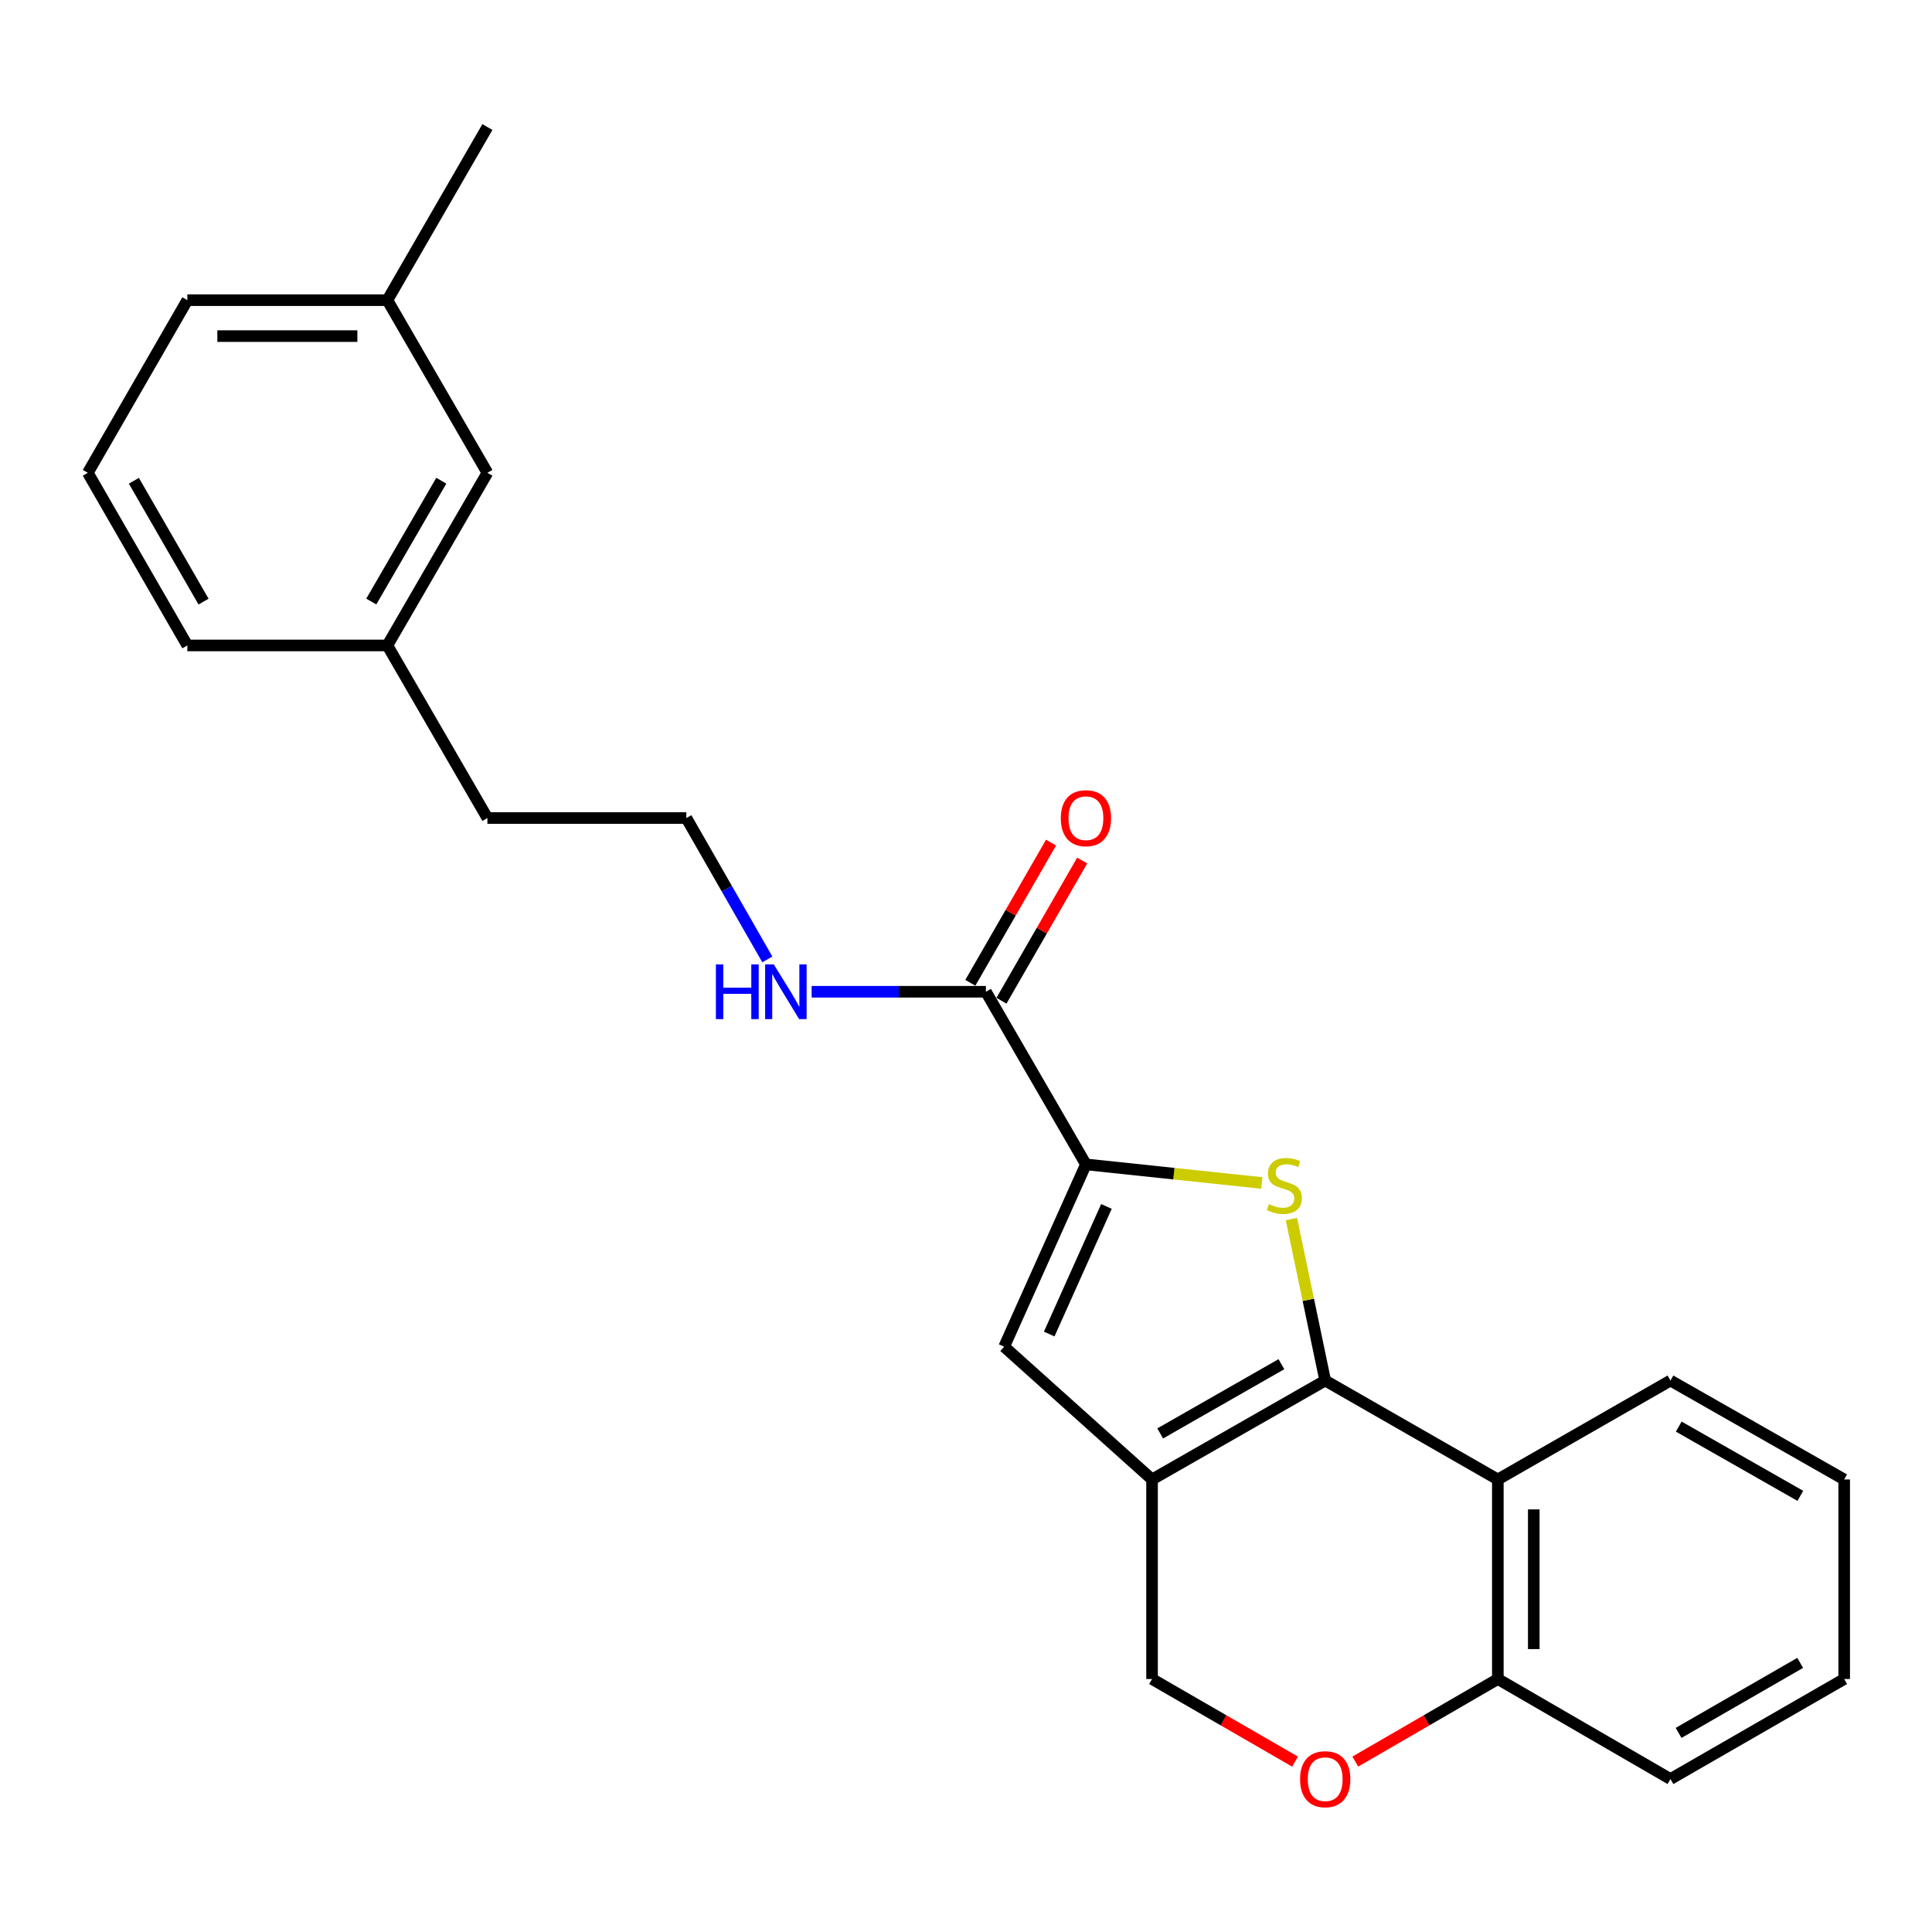 <?xml version='1.0' encoding='iso-8859-1'?>
<svg version='1.1' baseProfile='full'
              xmlns='http://www.w3.org/2000/svg'
                      xmlns:rdkit='http://www.rdkit.org/xml'
                      xmlns:xlink='http://www.w3.org/1999/xlink'
                  xml:space='preserve'
width='1000px' height='1000px' viewBox='0 0 1000 1000'>
<!-- END OF HEADER -->
<rect style='opacity:1.0;fill:#FFFFFF;stroke:none' width='1000' height='1000' x='0' y='0'> </rect>
<path class='bond-0' d='M 685.92,714.566 L 677.177,672.779' style='fill:none;fill-rule:evenodd;stroke:#000000;stroke-width:6px;stroke-linecap:butt;stroke-linejoin:miter;stroke-opacity:1' />
<path class='bond-0' d='M 677.177,672.779 L 668.434,630.992' style='fill:none;fill-rule:evenodd;stroke:#CCCC00;stroke-width:6px;stroke-linecap:butt;stroke-linejoin:miter;stroke-opacity:1' />
<path class='bond-1' d='M 685.92,714.566 L 596.302,765.77' style='fill:none;fill-rule:evenodd;stroke:#000000;stroke-width:6px;stroke-linecap:butt;stroke-linejoin:miter;stroke-opacity:1' />
<path class='bond-1' d='M 663.251,706.099 L 600.519,741.942' style='fill:none;fill-rule:evenodd;stroke:#000000;stroke-width:6px;stroke-linecap:butt;stroke-linejoin:miter;stroke-opacity:1' />
<path class='bond-4' d='M 685.92,714.566 L 775.279,765.77' style='fill:none;fill-rule:evenodd;stroke:#000000;stroke-width:6px;stroke-linecap:butt;stroke-linejoin:miter;stroke-opacity:1' />
<path class='bond-2' d='M 653.119,612.3 L 607.596,607.492' style='fill:none;fill-rule:evenodd;stroke:#CCCC00;stroke-width:6px;stroke-linecap:butt;stroke-linejoin:miter;stroke-opacity:1' />
<path class='bond-2' d='M 607.596,607.492 L 562.073,602.684' style='fill:none;fill-rule:evenodd;stroke:#000000;stroke-width:6px;stroke-linecap:butt;stroke-linejoin:miter;stroke-opacity:1' />
<path class='bond-3' d='M 596.302,765.77 L 519.754,697.043' style='fill:none;fill-rule:evenodd;stroke:#000000;stroke-width:6px;stroke-linecap:butt;stroke-linejoin:miter;stroke-opacity:1' />
<path class='bond-7' d='M 596.302,765.77 L 596.302,869.057' style='fill:none;fill-rule:evenodd;stroke:#000000;stroke-width:6px;stroke-linecap:butt;stroke-linejoin:miter;stroke-opacity:1' />
<path class='bond-5' d='M 562.073,602.684 L 510.301,513.335' style='fill:none;fill-rule:evenodd;stroke:#000000;stroke-width:6px;stroke-linecap:butt;stroke-linejoin:miter;stroke-opacity:1' />
<path class='bond-25' d='M 562.073,602.684 L 519.754,697.043' style='fill:none;fill-rule:evenodd;stroke:#000000;stroke-width:6px;stroke-linecap:butt;stroke-linejoin:miter;stroke-opacity:1' />
<path class='bond-25' d='M 572.694,624.448 L 543.071,690.5' style='fill:none;fill-rule:evenodd;stroke:#000000;stroke-width:6px;stroke-linecap:butt;stroke-linejoin:miter;stroke-opacity:1' />
<path class='bond-8' d='M 775.279,765.77 L 775.279,869.057' style='fill:none;fill-rule:evenodd;stroke:#000000;stroke-width:6px;stroke-linecap:butt;stroke-linejoin:miter;stroke-opacity:1' />
<path class='bond-8' d='M 793.876,781.263 L 793.876,853.564' style='fill:none;fill-rule:evenodd;stroke:#000000;stroke-width:6px;stroke-linecap:butt;stroke-linejoin:miter;stroke-opacity:1' />
<path class='bond-12' d='M 775.279,765.77 L 864.628,714.566' style='fill:none;fill-rule:evenodd;stroke:#000000;stroke-width:6px;stroke-linecap:butt;stroke-linejoin:miter;stroke-opacity:1' />
<path class='bond-9' d='M 518.359,517.974 L 539.249,481.693' style='fill:none;fill-rule:evenodd;stroke:#000000;stroke-width:6px;stroke-linecap:butt;stroke-linejoin:miter;stroke-opacity:1' />
<path class='bond-9' d='M 539.249,481.693 L 560.139,445.411' style='fill:none;fill-rule:evenodd;stroke:#FF0000;stroke-width:6px;stroke-linecap:butt;stroke-linejoin:miter;stroke-opacity:1' />
<path class='bond-9' d='M 502.242,508.695 L 523.133,472.413' style='fill:none;fill-rule:evenodd;stroke:#000000;stroke-width:6px;stroke-linecap:butt;stroke-linejoin:miter;stroke-opacity:1' />
<path class='bond-9' d='M 523.133,472.413 L 544.023,436.131' style='fill:none;fill-rule:evenodd;stroke:#FF0000;stroke-width:6px;stroke-linecap:butt;stroke-linejoin:miter;stroke-opacity:1' />
<path class='bond-10' d='M 510.301,513.335 L 465.198,513.335' style='fill:none;fill-rule:evenodd;stroke:#000000;stroke-width:6px;stroke-linecap:butt;stroke-linejoin:miter;stroke-opacity:1' />
<path class='bond-10' d='M 465.198,513.335 L 420.095,513.335' style='fill:none;fill-rule:evenodd;stroke:#0000FF;stroke-width:6px;stroke-linecap:butt;stroke-linejoin:miter;stroke-opacity:1' />
<path class='bond-6' d='M 701.502,911.801 L 738.39,890.429' style='fill:none;fill-rule:evenodd;stroke:#FF0000;stroke-width:6px;stroke-linecap:butt;stroke-linejoin:miter;stroke-opacity:1' />
<path class='bond-6' d='M 738.39,890.429 L 775.279,869.057' style='fill:none;fill-rule:evenodd;stroke:#000000;stroke-width:6px;stroke-linecap:butt;stroke-linejoin:miter;stroke-opacity:1' />
<path class='bond-24' d='M 670.332,911.824 L 633.317,890.44' style='fill:none;fill-rule:evenodd;stroke:#FF0000;stroke-width:6px;stroke-linecap:butt;stroke-linejoin:miter;stroke-opacity:1' />
<path class='bond-24' d='M 633.317,890.44 L 596.302,869.057' style='fill:none;fill-rule:evenodd;stroke:#000000;stroke-width:6px;stroke-linecap:butt;stroke-linejoin:miter;stroke-opacity:1' />
<path class='bond-17' d='M 775.279,869.057 L 864.628,920.829' style='fill:none;fill-rule:evenodd;stroke:#000000;stroke-width:6px;stroke-linecap:butt;stroke-linejoin:miter;stroke-opacity:1' />
<path class='bond-15' d='M 397.17,496.584 L 376.211,460.001' style='fill:none;fill-rule:evenodd;stroke:#0000FF;stroke-width:6px;stroke-linecap:butt;stroke-linejoin:miter;stroke-opacity:1' />
<path class='bond-15' d='M 376.211,460.001 L 355.252,423.417' style='fill:none;fill-rule:evenodd;stroke:#000000;stroke-width:6px;stroke-linecap:butt;stroke-linejoin:miter;stroke-opacity:1' />
<path class='bond-11' d='M 252.276,244.73 L 200.503,334.079' style='fill:none;fill-rule:evenodd;stroke:#000000;stroke-width:6px;stroke-linecap:butt;stroke-linejoin:miter;stroke-opacity:1' />
<path class='bond-11' d='M 228.419,248.808 L 192.178,311.352' style='fill:none;fill-rule:evenodd;stroke:#000000;stroke-width:6px;stroke-linecap:butt;stroke-linejoin:miter;stroke-opacity:1' />
<path class='bond-14' d='M 252.276,244.73 L 200.503,155.37' style='fill:none;fill-rule:evenodd;stroke:#000000;stroke-width:6px;stroke-linecap:butt;stroke-linejoin:miter;stroke-opacity:1' />
<path class='bond-22' d='M 864.628,714.566 L 954.545,765.77' style='fill:none;fill-rule:evenodd;stroke:#000000;stroke-width:6px;stroke-linecap:butt;stroke-linejoin:miter;stroke-opacity:1' />
<path class='bond-22' d='M 868.913,738.407 L 931.855,774.25' style='fill:none;fill-rule:evenodd;stroke:#000000;stroke-width:6px;stroke-linecap:butt;stroke-linejoin:miter;stroke-opacity:1' />
<path class='bond-13' d='M 200.503,334.079 L 252.276,423.417' style='fill:none;fill-rule:evenodd;stroke:#000000;stroke-width:6px;stroke-linecap:butt;stroke-linejoin:miter;stroke-opacity:1' />
<path class='bond-20' d='M 200.503,334.079 L 96.969,334.079' style='fill:none;fill-rule:evenodd;stroke:#000000;stroke-width:6px;stroke-linecap:butt;stroke-linejoin:miter;stroke-opacity:1' />
<path class='bond-21' d='M 200.503,155.37 L 252.276,65.753' style='fill:none;fill-rule:evenodd;stroke:#000000;stroke-width:6px;stroke-linecap:butt;stroke-linejoin:miter;stroke-opacity:1' />
<path class='bond-27' d='M 200.503,155.37 L 96.969,155.37' style='fill:none;fill-rule:evenodd;stroke:#000000;stroke-width:6px;stroke-linecap:butt;stroke-linejoin:miter;stroke-opacity:1' />
<path class='bond-27' d='M 184.973,173.967 L 112.499,173.967' style='fill:none;fill-rule:evenodd;stroke:#000000;stroke-width:6px;stroke-linecap:butt;stroke-linejoin:miter;stroke-opacity:1' />
<path class='bond-18' d='M 355.252,423.417 L 252.276,423.417' style='fill:none;fill-rule:evenodd;stroke:#000000;stroke-width:6px;stroke-linecap:butt;stroke-linejoin:miter;stroke-opacity:1' />
<path class='bond-16' d='M 45.455,244.73 L 96.969,334.079' style='fill:none;fill-rule:evenodd;stroke:#000000;stroke-width:6px;stroke-linecap:butt;stroke-linejoin:miter;stroke-opacity:1' />
<path class='bond-16' d='M 69.293,248.843 L 105.353,311.387' style='fill:none;fill-rule:evenodd;stroke:#000000;stroke-width:6px;stroke-linecap:butt;stroke-linejoin:miter;stroke-opacity:1' />
<path class='bond-19' d='M 45.455,244.73 L 96.969,155.37' style='fill:none;fill-rule:evenodd;stroke:#000000;stroke-width:6px;stroke-linecap:butt;stroke-linejoin:miter;stroke-opacity:1' />
<path class='bond-26' d='M 864.628,920.829 L 954.545,869.057' style='fill:none;fill-rule:evenodd;stroke:#000000;stroke-width:6px;stroke-linecap:butt;stroke-linejoin:miter;stroke-opacity:1' />
<path class='bond-26' d='M 868.836,896.947 L 931.778,860.706' style='fill:none;fill-rule:evenodd;stroke:#000000;stroke-width:6px;stroke-linecap:butt;stroke-linejoin:miter;stroke-opacity:1' />
<path class='bond-23' d='M 954.545,765.77 L 954.545,869.057' style='fill:none;fill-rule:evenodd;stroke:#000000;stroke-width:6px;stroke-linecap:butt;stroke-linejoin:miter;stroke-opacity:1' />
<path  class='atom-1' d='M 656.781 623.252
Q 657.101 623.372, 658.421 623.932
Q 659.741 624.492, 661.181 624.852
Q 662.661 625.172, 664.101 625.172
Q 666.781 625.172, 668.341 623.892
Q 669.901 622.572, 669.901 620.292
Q 669.901 618.732, 669.101 617.772
Q 668.341 616.812, 667.141 616.292
Q 665.941 615.772, 663.941 615.172
Q 661.421 614.412, 659.901 613.692
Q 658.421 612.972, 657.341 611.452
Q 656.301 609.932, 656.301 607.372
Q 656.301 603.812, 658.701 601.612
Q 661.141 599.412, 665.941 599.412
Q 669.221 599.412, 672.941 600.972
L 672.021 604.052
Q 668.621 602.652, 666.061 602.652
Q 663.301 602.652, 661.781 603.812
Q 660.261 604.932, 660.301 606.892
Q 660.301 608.412, 661.061 609.332
Q 661.861 610.252, 662.981 610.772
Q 664.141 611.292, 666.061 611.892
Q 668.621 612.692, 670.141 613.492
Q 671.661 614.292, 672.741 615.932
Q 673.861 617.532, 673.861 620.292
Q 673.861 624.212, 671.221 626.332
Q 668.621 628.412, 664.261 628.412
Q 661.741 628.412, 659.821 627.852
Q 657.941 627.332, 655.701 626.412
L 656.781 623.252
' fill='#CCCC00'/>
<path  class='atom-7' d='M 672.92 920.909
Q 672.92 914.109, 676.28 910.309
Q 679.64 906.509, 685.92 906.509
Q 692.2 906.509, 695.56 910.309
Q 698.92 914.109, 698.92 920.909
Q 698.92 927.789, 695.52 931.709
Q 692.12 935.589, 685.92 935.589
Q 679.68 935.589, 676.28 931.709
Q 672.92 927.829, 672.92 920.909
M 685.92 932.389
Q 690.24 932.389, 692.56 929.509
Q 694.92 926.589, 694.92 920.909
Q 694.92 915.349, 692.56 912.549
Q 690.24 909.709, 685.92 909.709
Q 681.6 909.709, 679.24 912.509
Q 676.92 915.309, 676.92 920.909
Q 676.92 926.629, 679.24 929.509
Q 681.6 932.389, 685.92 932.389
' fill='#FF0000'/>
<path  class='atom-10' d='M 549.073 423.497
Q 549.073 416.697, 552.433 412.897
Q 555.793 409.097, 562.073 409.097
Q 568.353 409.097, 571.713 412.897
Q 575.073 416.697, 575.073 423.497
Q 575.073 430.377, 571.673 434.297
Q 568.273 438.177, 562.073 438.177
Q 555.833 438.177, 552.433 434.297
Q 549.073 430.417, 549.073 423.497
M 562.073 434.977
Q 566.393 434.977, 568.713 432.097
Q 571.073 429.177, 571.073 423.497
Q 571.073 417.937, 568.713 415.137
Q 566.393 412.297, 562.073 412.297
Q 557.753 412.297, 555.393 415.097
Q 553.073 417.897, 553.073 423.497
Q 553.073 429.217, 555.393 432.097
Q 557.753 434.977, 562.073 434.977
' fill='#FF0000'/>
<path  class='atom-11' d='M 370.546 499.175
L 374.386 499.175
L 374.386 511.215
L 388.866 511.215
L 388.866 499.175
L 392.706 499.175
L 392.706 527.495
L 388.866 527.495
L 388.866 514.415
L 374.386 514.415
L 374.386 527.495
L 370.546 527.495
L 370.546 499.175
' fill='#0000FF'/>
<path  class='atom-11' d='M 400.506 499.175
L 409.786 514.175
Q 410.706 515.655, 412.186 518.335
Q 413.666 521.015, 413.746 521.175
L 413.746 499.175
L 417.506 499.175
L 417.506 527.495
L 413.626 527.495
L 403.666 511.095
Q 402.506 509.175, 401.266 506.975
Q 400.066 504.775, 399.706 504.095
L 399.706 527.495
L 396.026 527.495
L 396.026 499.175
L 400.506 499.175
' fill='#0000FF'/>
</svg>
